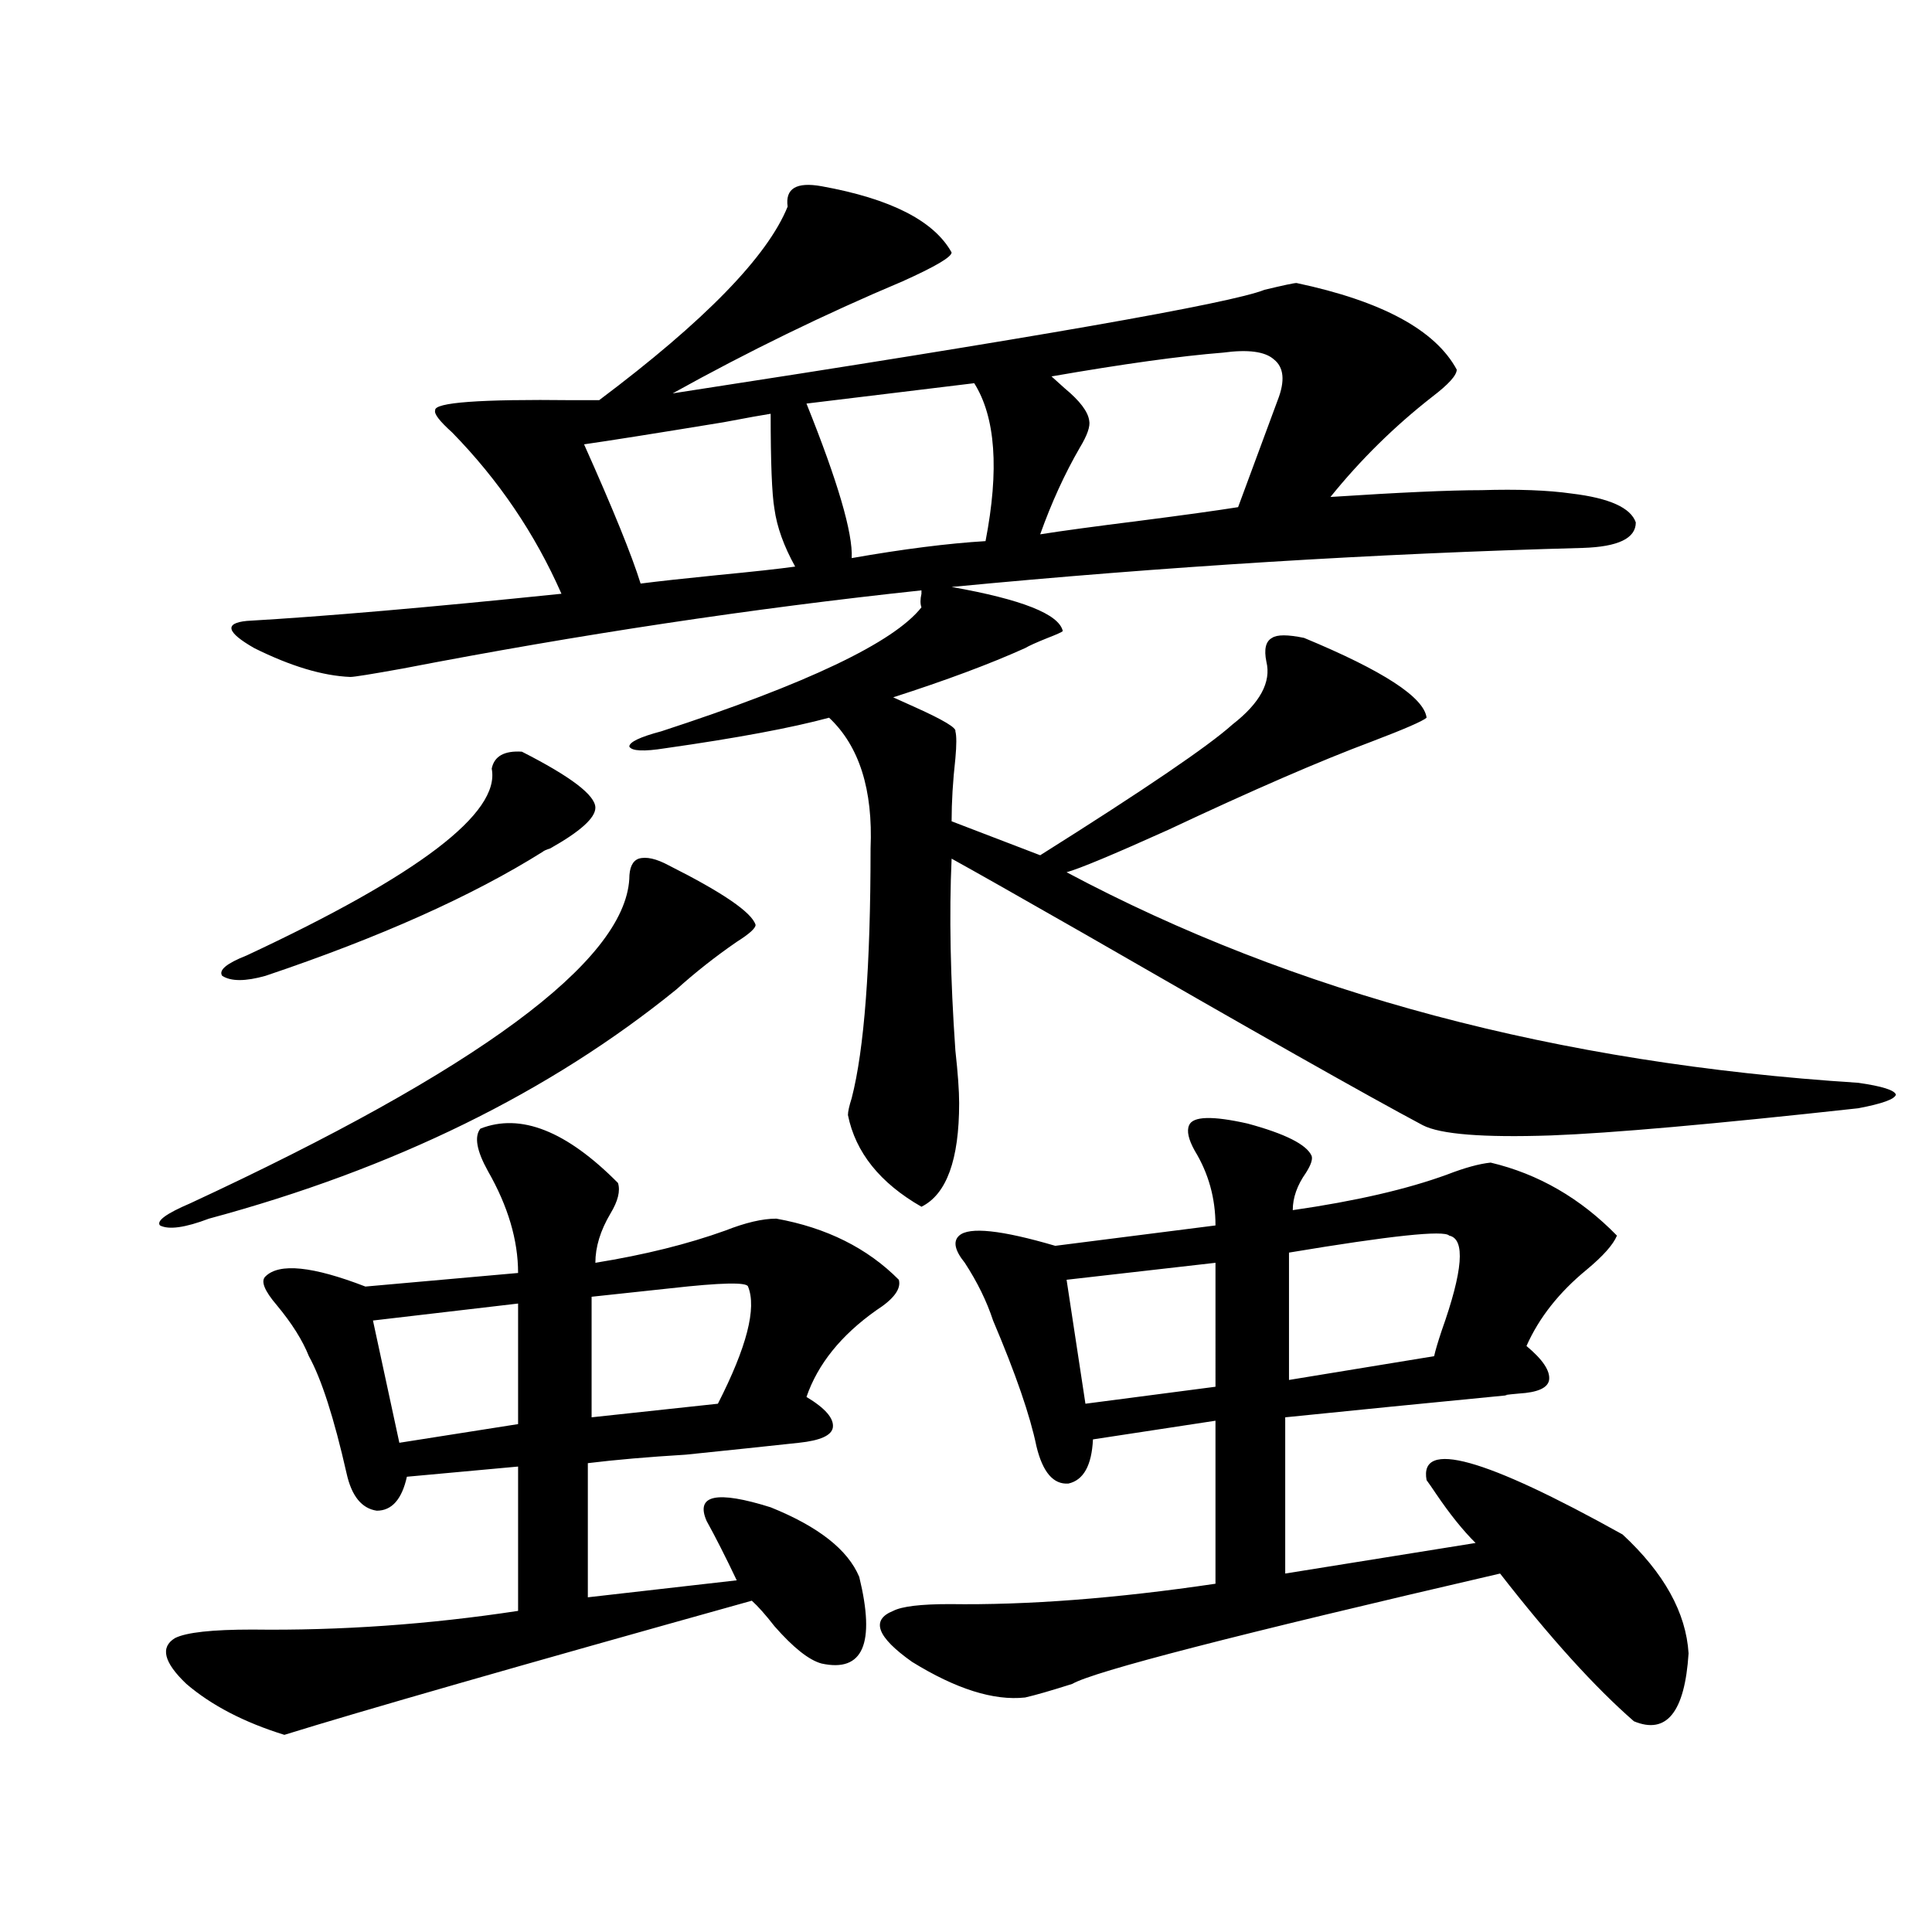 <?xml version="1.0" encoding="utf-8"?>
<!-- Generator: Adobe Illustrator 16.0.0, SVG Export Plug-In . SVG Version: 6.00 Build 0)  -->
<!DOCTYPE svg PUBLIC "-//W3C//DTD SVG 1.1//EN" "http://www.w3.org/Graphics/SVG/1.1/DTD/svg11.dtd">
<svg version="1.1" id="图层_1" xmlns="http://www.w3.org/2000/svg" xmlns:xlink="http://www.w3.org/1999/xlink" x="0px" y="0px"
	 width="1000px" height="1000px" viewBox="0 0 1000 1000" enable-background="new 0 0 1000 1000" xml:space="preserve">
<path d="M346.211,447.953c27.957,14.063,42.926,24.321,44.877,30.762c0,1.758-3.262,4.697-9.756,8.789
	c-11.066,7.622-21.463,15.82-31.219,24.609c-65.699,53.325-146.338,92.876-241.945,118.652c-12.362,4.697-20.822,5.864-25.365,3.516
	c-1.951-2.334,3.247-6.152,15.609-11.426c148.93-69.131,224.705-125.093,227.312-167.871c0-5.85,1.616-9.365,4.878-10.547
	C334.504,443.271,339.702,444.438,346.211,447.953z M248.652,584.184c20.808-8.198,44.542,1.182,71.218,28.125
	c1.296,4.106,0,9.38-3.902,15.82c-5.213,8.789-7.805,17.29-7.805,25.488c25.365-4.092,47.804-9.668,67.315-16.699
	c10.396-4.092,19.177-6.152,26.341-6.152c26.006,4.697,47.148,15.244,63.413,31.641c1.296,4.697-2.606,9.971-11.707,15.82
	c-18.216,12.896-30.243,27.837-36.097,44.824c9.756,5.864,14.299,11.138,13.658,15.82c-0.655,4.106-6.509,6.743-17.561,7.91
	c-16.265,1.758-35.776,3.818-58.535,6.152c-19.512,1.182-36.432,2.637-50.73,4.395v69.434l77.071-8.789
	c-5.854-12.305-11.066-22.549-15.609-30.762c-5.854-13.472,5.198-15.82,33.17-7.031c24.71,9.971,39.999,21.973,45.853,36.035
	c8.445,34.566,1.951,49.508-19.512,44.824c-6.509-1.758-14.634-8.212-24.39-19.336c-4.558-5.863-8.46-10.258-11.707-13.184
	c-121.628,33.976-202.281,57.129-241.945,69.434c-20.822-6.454-37.728-15.243-50.73-26.367
	c-11.707-11.137-13.658-19.047-5.854-23.73c5.854-2.938,19.177-4.395,39.999-4.395c45.518,0.577,91.37-2.637,137.558-9.668v-74.707
	l-57.56,5.273c-2.606,11.729-7.805,17.578-15.609,17.578c-7.805-1.167-13.018-7.607-15.609-19.336
	c-6.509-28.701-13.018-48.916-19.512-60.645c-3.262-8.198-8.78-16.987-16.585-26.367c-6.509-7.607-8.46-12.593-5.854-14.941
	c7.149-7.031,24.39-5.273,51.706,5.273l79.022-7.031c0-16.987-5.213-34.565-15.609-52.734
	C246.701,595.609,245.391,588.29,248.652,584.184z M270.115,389.066c25.365,12.896,38.048,22.563,38.048,29.004
	c0,5.273-7.805,12.305-23.414,21.094c-1.951,0.591-3.262,1.182-3.902,1.758c-36.432,22.852-84.235,44.248-143.411,64.16
	c-10.411,2.939-17.896,2.939-22.438,0c-1.951-2.925,2.271-6.44,12.683-10.547c89.099-41.597,131.369-73.828,126.826-96.68
	C255.802,391.415,261,388.49,270.115,389.066z M425.233,96.391c35.762,6.455,58.2,17.881,67.315,34.277
	c0,2.349-8.46,7.334-25.365,14.941c-40.334,17.002-79.998,36.338-119.021,58.008c186.657-28.701,288.773-46.582,306.334-53.613
	c9.756-2.334,15.274-3.516,16.585-3.516c44.222,9.38,71.858,24.321,82.925,44.824c0,2.939-4.237,7.622-12.683,14.063
	c-19.512,15.244-37.072,32.52-52.682,51.855c35.762-2.334,61.782-3.516,78.047-3.516c18.856-0.576,34.466,0,46.828,1.758
	c19.512,2.349,30.563,7.334,33.17,14.941c0,8.213-9.115,12.607-27.316,13.184c-107.97,2.939-216.915,9.668-326.821,20.215
	c36.417,6.455,55.608,14.063,57.56,22.852c-0.655,0.591-3.262,1.758-7.805,3.516c-5.854,2.349-9.756,4.106-11.707,5.273
	c-18.216,8.213-40.975,16.699-68.291,25.488c2.592,1.182,6.494,2.939,11.707,5.273c14.299,6.455,21.128,10.547,20.487,12.305
	c0.641,2.349,0.641,7.031,0,14.063c-1.311,11.729-1.951,22.563-1.951,32.52l45.853,17.578c53.978-33.975,87.147-56.538,99.51-67.676
	c14.299-11.123,20.152-21.973,17.561-32.52c-1.311-6.44-0.335-10.547,2.927-12.305c2.592-1.758,8.125-1.758,16.585,0
	c40.975,17.002,62.103,30.762,63.413,41.309c-1.951,1.758-11.387,5.864-28.292,12.305c-26.676,9.971-61.797,25.2-105.363,45.703
	c-28.627,12.896-46.188,20.215-52.682,21.973c117.711,62.705,254.293,99.028,409.746,108.984
	c12.348,1.758,18.856,3.818,19.512,6.152c-0.655,2.349-7.164,4.697-19.512,7.031c-74.8,8.213-127.802,12.896-159.021,14.063
	c-35.121,1.182-57.239-0.576-66.34-5.273c-28.627-15.229-87.162-48.34-175.605-99.316c-33.825-19.336-56.584-32.217-68.291-38.672
	c-1.311,28.716-0.655,61.826,1.951,99.316c1.296,11.729,1.951,20.806,1.951,27.246c0,29.307-6.509,47.173-19.512,53.613
	c-21.463-12.305-34.146-28.125-38.048-47.461c0-1.758,0.641-4.683,1.951-8.789c6.494-25.186,9.756-68.252,9.756-129.199
	c1.296-30.459-5.854-53.022-21.463-67.676c-19.512,5.273-47.804,10.547-84.876,15.82c-11.066,1.758-17.24,1.47-18.536-0.879
	c0-2.334,5.519-4.971,16.585-7.91c75.44-24.609,120.317-45.991,134.631-64.16c-0.655-1.758-0.655-4.092,0-7.031
	c0-0.576,0-1.167,0-1.758c-87.803,9.38-177.236,22.852-268.286,40.43c-16.265,2.939-25.365,4.395-27.316,4.395
	c-14.313-0.576-30.898-5.562-49.755-14.941c-14.313-8.198-15.609-12.881-3.902-14.063c40.319-2.334,94.632-7.031,162.923-14.063
	c-13.658-31.05-32.529-58.887-56.584-83.496c-6.509-5.85-9.436-9.668-8.78-11.426c-0.655-4.092,23.079-5.85,71.218-5.273h13.658
	c54.633-41.006,87.147-74.404,97.559-100.195C406.362,97.572,412.216,94.057,425.233,96.391z M268.164,674.711l-75.12,8.789
	l13.658,63.281l61.462-9.668V674.711z M302.31,229.984c14.954,33.398,24.71,57.432,29.268,72.07
	c9.101-1.167,22.438-2.637,39.999-4.395c18.201-1.758,31.539-3.213,39.999-4.395c-5.854-10.547-9.436-20.503-10.731-29.883
	c-1.311-7.607-1.951-24.019-1.951-49.219c-3.902,0.591-12.042,2.061-24.39,4.395C338.727,224.423,314.657,228.227,302.31,229.984z
	 M387.186,665.922c-0.655-2.334-13.993-2.046-39.999,0.879c-16.265,1.758-29.923,3.228-40.975,4.395v62.402l65.364-7.031
	C386.53,697.274,391.729,677.06,387.186,665.922z M417.429,208.891c16.25,40.43,24.055,67.1,23.414,79.98
	c26.661-4.683,49.755-7.607,69.267-8.789c7.149-36.914,5.198-64.16-5.854-81.738L417.429,208.891z M615.473,582.426
	c1.951-4.683,12.027-4.971,30.243-0.879c19.512,5.273,30.563,10.85,33.17,16.699c0.641,1.758-0.335,4.697-2.927,8.789
	c-4.558,6.455-6.829,12.896-6.829,19.336c32.515-4.683,59.176-10.835,79.998-18.457c9.101-3.516,16.585-5.562,22.438-6.152
	c24.71,5.864,46.493,18.457,65.364,37.793c-1.951,4.697-7.164,10.547-15.609,17.578c-14.313,11.729-24.725,24.912-31.219,39.551
	c8.445,7.031,12.348,12.896,11.707,17.578c-0.655,4.106-5.854,6.455-15.609,7.031c-6.509,0.591-8.46,0.879-5.854,0.879
	c-42.285,4.106-80.653,7.91-115.119,11.426v80.859l98.534-15.82c-6.509-6.44-13.338-14.941-20.487-25.488
	c-1.951-2.925-3.582-5.273-4.878-7.031c-3.902-21.094,29.908-11.714,101.461,28.125c21.463,19.927,32.835,40.43,34.146,61.523
	c-1.951,30.46-11.387,42.188-28.292,35.156c-20.167-17.578-43.261-43.066-69.267-76.465
	c-136.582,31.641-210.406,50.675-221.458,57.129c-11.066,3.516-19.191,5.851-24.39,7.031c-16.265,1.758-35.776-4.395-58.535-18.457
	c-18.216-12.895-21.463-21.684-9.756-26.367c4.543-2.348,14.299-3.516,29.268-3.516c40.319,0.577,86.172-2.938,137.558-10.547
	v-84.375l-63.413,9.668c-0.655,13.486-4.878,21.094-12.683,22.852c-7.805,0.591-13.338-5.85-16.585-19.336
	c-3.262-15.82-10.731-37.49-22.438-65.039c-3.262-9.956-8.14-19.912-14.634-29.883c-5.213-6.44-6.188-11.123-2.927-14.063
	c5.198-4.683,21.783-2.925,49.755,5.273l82.925-10.547c0-14.063-3.582-26.943-10.731-38.672
	C615.138,589.76,614.162,585.365,615.473,582.426z M633.033,182.523c-22.118,1.758-51.706,5.864-88.778,12.305
	c1.951,1.758,4.223,3.818,6.829,6.152c7.805,6.455,12.027,12.017,12.683,16.699c0.641,2.939-0.976,7.622-4.878,14.063
	c-7.805,13.486-14.634,28.428-20.487,44.824c11.052-1.758,28.292-4.092,51.706-7.031c22.759-2.925,39.664-5.273,50.73-7.031
	c5.854-15.82,12.683-34.277,20.487-55.371c3.902-9.956,3.247-16.987-1.951-21.094C654.816,181.947,646.036,180.766,633.033,182.523z
	 M629.131,653.617l-77.071,8.789l9.756,64.16l67.315-8.789V653.617z M750.104,639.555c-2.606-2.925-30.243,0-82.925,8.789v65.918
	l75.12-12.305c0.641-2.925,1.951-7.319,3.902-13.184C757.253,657.724,758.549,641.313,750.104,639.555z"/>
</svg>
